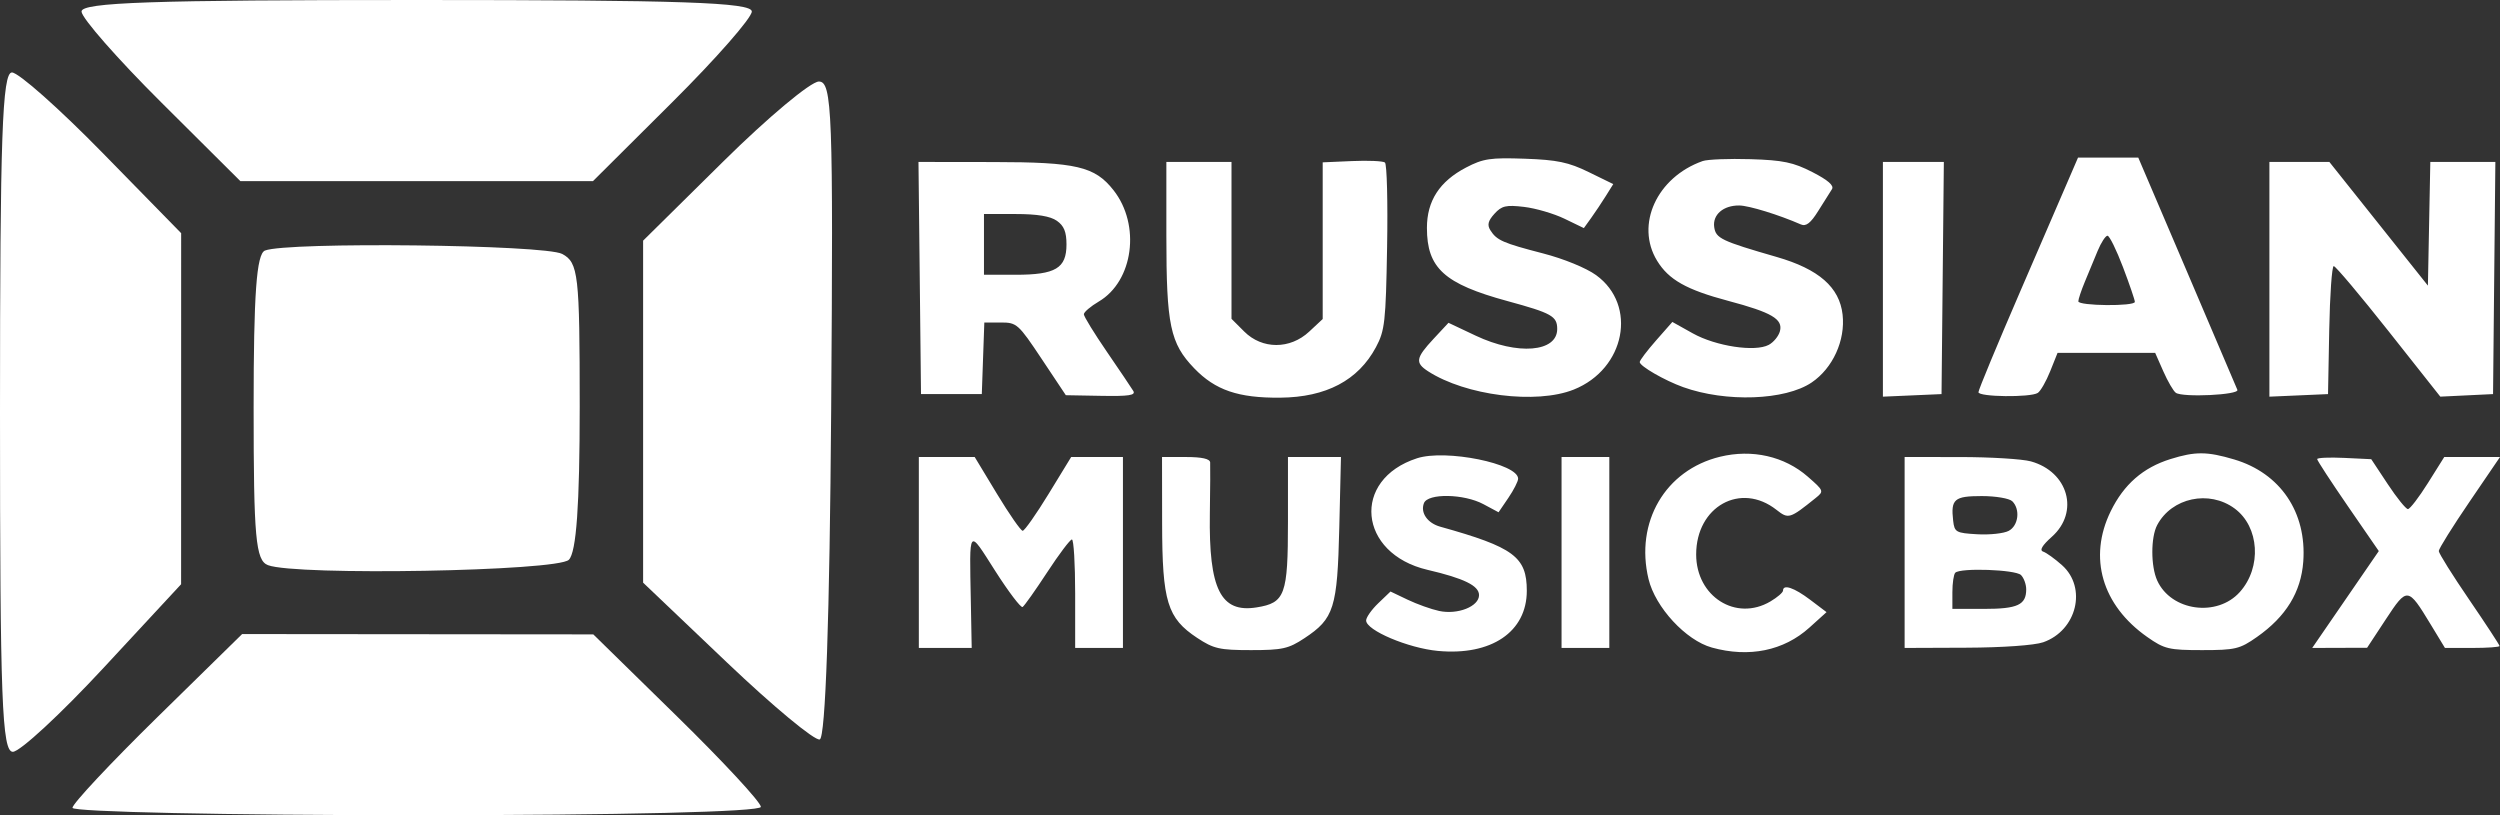 <?xml version="1.0" encoding="UTF-8"?> <svg xmlns="http://www.w3.org/2000/svg" width="460" height="150" viewBox="0 0 460 150" fill="none"><rect x="0" y="0" width="460" height="150" fill="#333333" stroke="none"/> <path fill-rule="evenodd" clip-rule="evenodd" d="M248.771 29.636L243.377 29.871V44.285V58.7L240.895 61.016C237.367 64.309 232.238 64.302 228.933 60.998L226.597 58.665V44.232V29.798H220.604H214.611V43.417C214.611 59.836 215.313 63.172 219.729 67.76C223.614 71.797 227.84 73.241 235.566 73.172C244.011 73.097 249.909 69.986 253.173 63.885C254.811 60.821 254.985 59.264 255.226 45.471C255.372 37.185 255.192 30.178 254.827 29.902C254.462 29.625 251.737 29.505 248.771 29.636ZM269.746 30.829C264.873 33.379 262.554 36.958 262.554 41.933C262.554 49.333 265.742 52.229 277.367 55.396C285.516 57.616 286.526 58.182 286.526 60.538C286.526 64.807 279.23 65.402 271.529 61.762L266.521 59.395L263.76 62.361C260.501 65.864 260.351 66.749 262.754 68.307C269.669 72.792 282.696 74.431 289.574 71.681C299.048 67.894 301.337 56.165 293.682 50.624C291.859 49.304 287.738 47.617 283.93 46.631C276.527 44.714 275.395 44.216 274.228 42.367C273.613 41.394 273.799 40.638 274.973 39.34C276.307 37.865 277.111 37.677 280.425 38.069C282.563 38.321 285.914 39.302 287.872 40.249L291.431 41.971L292.774 40.102C293.513 39.075 294.73 37.252 295.478 36.053L296.84 33.872L292.327 31.666C288.614 29.851 286.53 29.414 280.578 29.204C274.232 28.98 272.899 29.18 269.746 30.829ZM313.294 29.634C304.865 32.606 300.861 41.352 304.9 47.97C307.037 51.472 310.297 53.311 318.01 55.363C326.002 57.489 328.091 58.715 327.509 60.936C327.272 61.843 326.345 62.976 325.448 63.456C322.934 64.801 315.72 63.708 311.479 61.34L307.714 59.237L304.71 62.653C303.059 64.532 301.708 66.316 301.708 66.618C301.708 67.364 306.274 70 309.698 71.23C317.578 74.061 328.479 73.669 333.344 70.379C337.239 67.746 339.571 62.628 339.037 57.889C338.469 52.851 334.66 49.518 326.913 47.282C316.718 44.339 315.712 43.858 315.415 41.79C315.088 39.504 317.1 37.772 320.039 37.809C321.816 37.831 327.322 39.528 331.367 41.299C332.312 41.713 333.169 41.047 334.55 38.825C335.59 37.154 336.727 35.349 337.078 34.815C337.511 34.153 336.367 33.15 333.495 31.675C329.98 29.869 328.072 29.47 322.083 29.288C318.128 29.169 314.173 29.324 313.294 29.634ZM380.893 32.393C380.089 34.26 375.966 43.802 371.732 53.599C367.498 63.396 364.033 71.75 364.033 72.163C364.033 73.044 373.589 73.163 374.948 72.3C375.457 71.976 376.485 70.185 377.232 68.32L378.59 64.929H387.571H396.552L398.05 68.323C398.873 70.189 399.91 71.968 400.354 72.277C401.636 73.167 412.055 72.667 411.679 71.733C411.499 71.285 407.322 61.486 402.397 49.959L393.442 29H387.899H382.355L380.893 32.393ZM169.233 51.156L169.465 72.514H175.058H180.652L180.883 65.927L181.116 59.34H184.16C187.089 59.34 187.372 59.593 191.659 66.029L196.113 72.718L202.626 72.836C207.715 72.929 209.004 72.732 208.526 71.936C208.189 71.376 206.005 68.136 203.672 64.735C201.338 61.336 199.429 58.227 199.429 57.828C199.429 57.429 200.665 56.374 202.176 55.483C208.552 51.724 209.918 41.388 204.883 34.992C201.445 30.624 198.083 29.835 182.816 29.816L169 29.798L169.233 51.156ZM346.454 51.393V72.986L351.848 72.751L357.242 72.514L357.454 51.156L357.667 29.798H352.06H346.454V51.393ZM417.57 51.393V72.986L422.963 72.751L428.357 72.514L428.578 60.737C428.7 54.26 429.074 48.961 429.408 48.961C429.744 48.961 434.293 54.365 439.518 60.971L449.017 72.982L453.869 72.748L458.721 72.514L458.933 51.156L459.147 29.798H453.163H447.178L446.956 41.176L446.735 52.554L437.67 41.176L428.604 29.798H423.087H417.57V51.393ZM194.457 40.623C195.775 41.544 196.233 42.667 196.233 44.968C196.233 49.364 194.232 50.557 186.866 50.557H181.051V44.968V39.38H186.866C190.836 39.38 193.245 39.774 194.457 40.623ZM390.631 49.16C391.839 52.344 392.821 55.219 392.813 55.548C392.794 56.397 382.412 56.296 382.412 55.446C382.412 55.06 382.951 53.443 383.61 51.853C384.269 50.262 385.33 47.703 385.966 46.166C386.603 44.629 387.419 43.372 387.78 43.372C388.14 43.372 389.423 45.976 390.631 49.16ZM260.744 84.318C248.616 88.231 249.893 101.867 262.668 104.851C269.401 106.425 272.143 107.771 272.143 109.504C272.143 111.59 268.218 113.149 264.804 112.417C263.347 112.104 260.737 111.172 259.004 110.344L255.853 108.839L253.61 110.986C252.377 112.167 251.368 113.599 251.368 114.168C251.368 115.979 259.103 119.258 264.577 119.769C274.403 120.686 280.932 116.267 280.932 108.702C280.932 102.462 278.534 100.688 265.008 96.913C262.649 96.255 261.324 94.348 262.002 92.584C262.714 90.73 269.36 90.843 272.952 92.769L275.735 94.259L277.535 91.613C278.524 90.158 279.334 88.568 279.334 88.081C279.334 85.304 266.033 82.612 260.744 84.318ZM316.49 84.04C306.415 86.491 300.814 96.069 303.33 106.546C304.578 111.746 310.197 117.823 314.987 119.151C321.825 121.048 328.21 119.741 332.935 115.476L336.083 112.634L333.078 110.361C330.126 108.128 328.076 107.435 328.076 108.67C328.076 109.015 327.032 109.913 325.756 110.666C319.419 114.407 312.095 109.77 312.095 102.017C312.095 93.186 320.284 88.633 326.863 93.804C329.077 95.544 329.305 95.475 334.069 91.643C335.638 90.381 335.612 90.309 332.638 87.71C328.339 83.954 322.396 82.603 316.49 84.04ZM399.369 84.467C394.319 86.042 390.794 89.12 388.371 94.069C384.206 102.575 386.754 111.351 395.088 117.204C398.252 119.426 399.068 119.621 405.184 119.621C411.301 119.621 412.117 119.426 415.281 117.204C420.631 113.447 423.396 108.943 423.802 103.324C424.458 94.26 419.582 87.058 411.08 84.535C406.097 83.057 403.927 83.045 399.369 84.467ZM169.066 101.657V119.222H173.929H178.793L178.633 110.639C178.374 96.848 178.101 97.187 183.122 105.054C185.576 108.899 187.842 111.885 188.158 111.689C188.474 111.494 190.51 108.618 192.683 105.299C194.855 101.979 196.902 99.263 197.232 99.262C197.562 99.261 197.831 103.753 197.831 109.242V119.222H202.226H206.621V101.657V84.091H201.858H197.095L192.945 90.878C190.662 94.611 188.515 97.665 188.172 97.665C187.83 97.665 185.705 94.611 183.448 90.878L179.346 84.091H174.206H169.066V101.657ZM213.83 96.267C213.851 110.708 214.775 113.731 220.283 117.373C223.314 119.376 224.392 119.621 230.193 119.621C235.953 119.621 237.083 119.369 240.017 117.429C245.473 113.822 246.078 111.901 246.429 97.066L246.738 84.091H241.861H236.985V95.979C236.985 109.494 236.462 110.923 231.207 111.763C224.609 112.819 222.404 108.409 222.612 94.568C222.682 89.904 222.708 85.639 222.67 85.089C222.624 84.42 221.153 84.091 218.207 84.091H213.812L213.83 96.267ZM287.325 101.657V119.222H291.719H296.114V101.657V84.091H291.719H287.325V101.657ZM350.45 101.657V119.222L361.836 119.177C368.483 119.151 374.356 118.735 375.944 118.179C382.137 116.011 384.06 108.145 379.413 103.995C378.094 102.818 376.535 101.695 375.946 101.499C375.226 101.259 375.752 100.361 377.554 98.752C382.64 94.212 380.571 86.805 373.681 84.893C372.11 84.457 366.241 84.099 360.637 84.096L350.45 84.091V101.657ZM426.359 84.476C426.359 84.729 428.911 88.64 432.028 93.166L437.698 101.396L431.572 110.309L425.446 119.222L430.498 119.205L435.548 119.189L438.99 113.956C442.923 107.973 443.055 107.988 447.226 114.865L449.87 119.222H454.894C457.658 119.222 459.919 119.062 459.919 118.865C459.919 118.669 457.402 114.827 454.326 110.327C451.25 105.827 448.733 101.804 448.733 101.389C448.733 100.972 451.268 96.909 454.366 92.362L460 84.091H454.87H449.741L446.735 88.882C445.082 91.517 443.426 93.672 443.057 93.672C442.687 93.672 441.018 91.606 439.348 89.082L436.311 84.491L431.336 84.253C428.598 84.123 426.359 84.222 426.359 84.476ZM370.266 92.235C371.761 93.729 371.397 96.719 369.603 97.677C368.711 98.155 366.104 98.437 363.81 98.304C359.89 98.078 359.623 97.927 359.379 95.801C358.926 91.841 359.582 91.277 364.648 91.277C367.21 91.277 369.739 91.708 370.266 92.235ZM411.177 93.568C415.73 96.928 416.195 104.386 412.133 108.927C407.944 113.612 399.493 112.445 396.932 106.829C395.733 104.2 395.728 98.862 396.921 96.614C399.597 91.573 406.481 90.102 411.177 93.568ZM371.864 105.809C372.391 106.336 372.823 107.521 372.823 108.443C372.823 111.3 371.235 112.036 365.072 112.036H359.239V108.976C359.239 107.292 359.479 105.675 359.772 105.383C360.711 104.444 370.856 104.801 371.864 105.809Z" fill="white"></path> <path fill-rule="evenodd" clip-rule="evenodd" d="M15 2.118C15 3.283 21.577 10.783 29.617 18.785L44.233 33.333H76.667H109.1L123.717 18.785C131.757 10.783 138.333 3.283 138.333 2.118C138.333 0.443 125.428 0 76.667 0C27.905 0 15 0.443 15 2.118ZM0 75.833C0 128.682 0.365 138.333 2.363 138.333C3.665 138.333 11.162 131.395 19.027 122.917L33.323 107.5L33.328 75.202L33.333 42.903L18.865 28.118C10.908 19.987 3.408 13.333 2.198 13.333C0.417 13.333 0 25.2 0 75.833ZM133.155 29.64L118.333 44.278V75.743V107.21L133.75 121.887C142.23 129.958 149.917 136.337 150.833 136.06C151.893 135.74 152.658 113.633 152.937 75.278C153.333 20.65 153.122 15 150.675 15C149.192 15 141.307 21.588 133.155 29.64ZM48.75 46.103C47.2 46.73 46.667 54.107 46.667 74.96C46.667 98.97 47.043 103.122 49.303 103.988C54.458 105.967 102.558 105.108 104.667 103C106.053 101.613 106.667 92.938 106.667 74.725C106.667 50.453 106.422 48.318 103.443 46.725C100.232 45.007 52.805 44.467 48.75 46.103ZM28.942 131.973C20.357 140.393 13.333 147.893 13.333 148.64C13.333 149.388 41.833 150 76.667 150C114.257 150 140 149.375 140 148.462C140 147.615 133.063 140.128 124.583 131.825L109.167 116.727L76.858 116.697L44.552 116.667L28.942 131.973Z" fill="white"></path> </svg> 